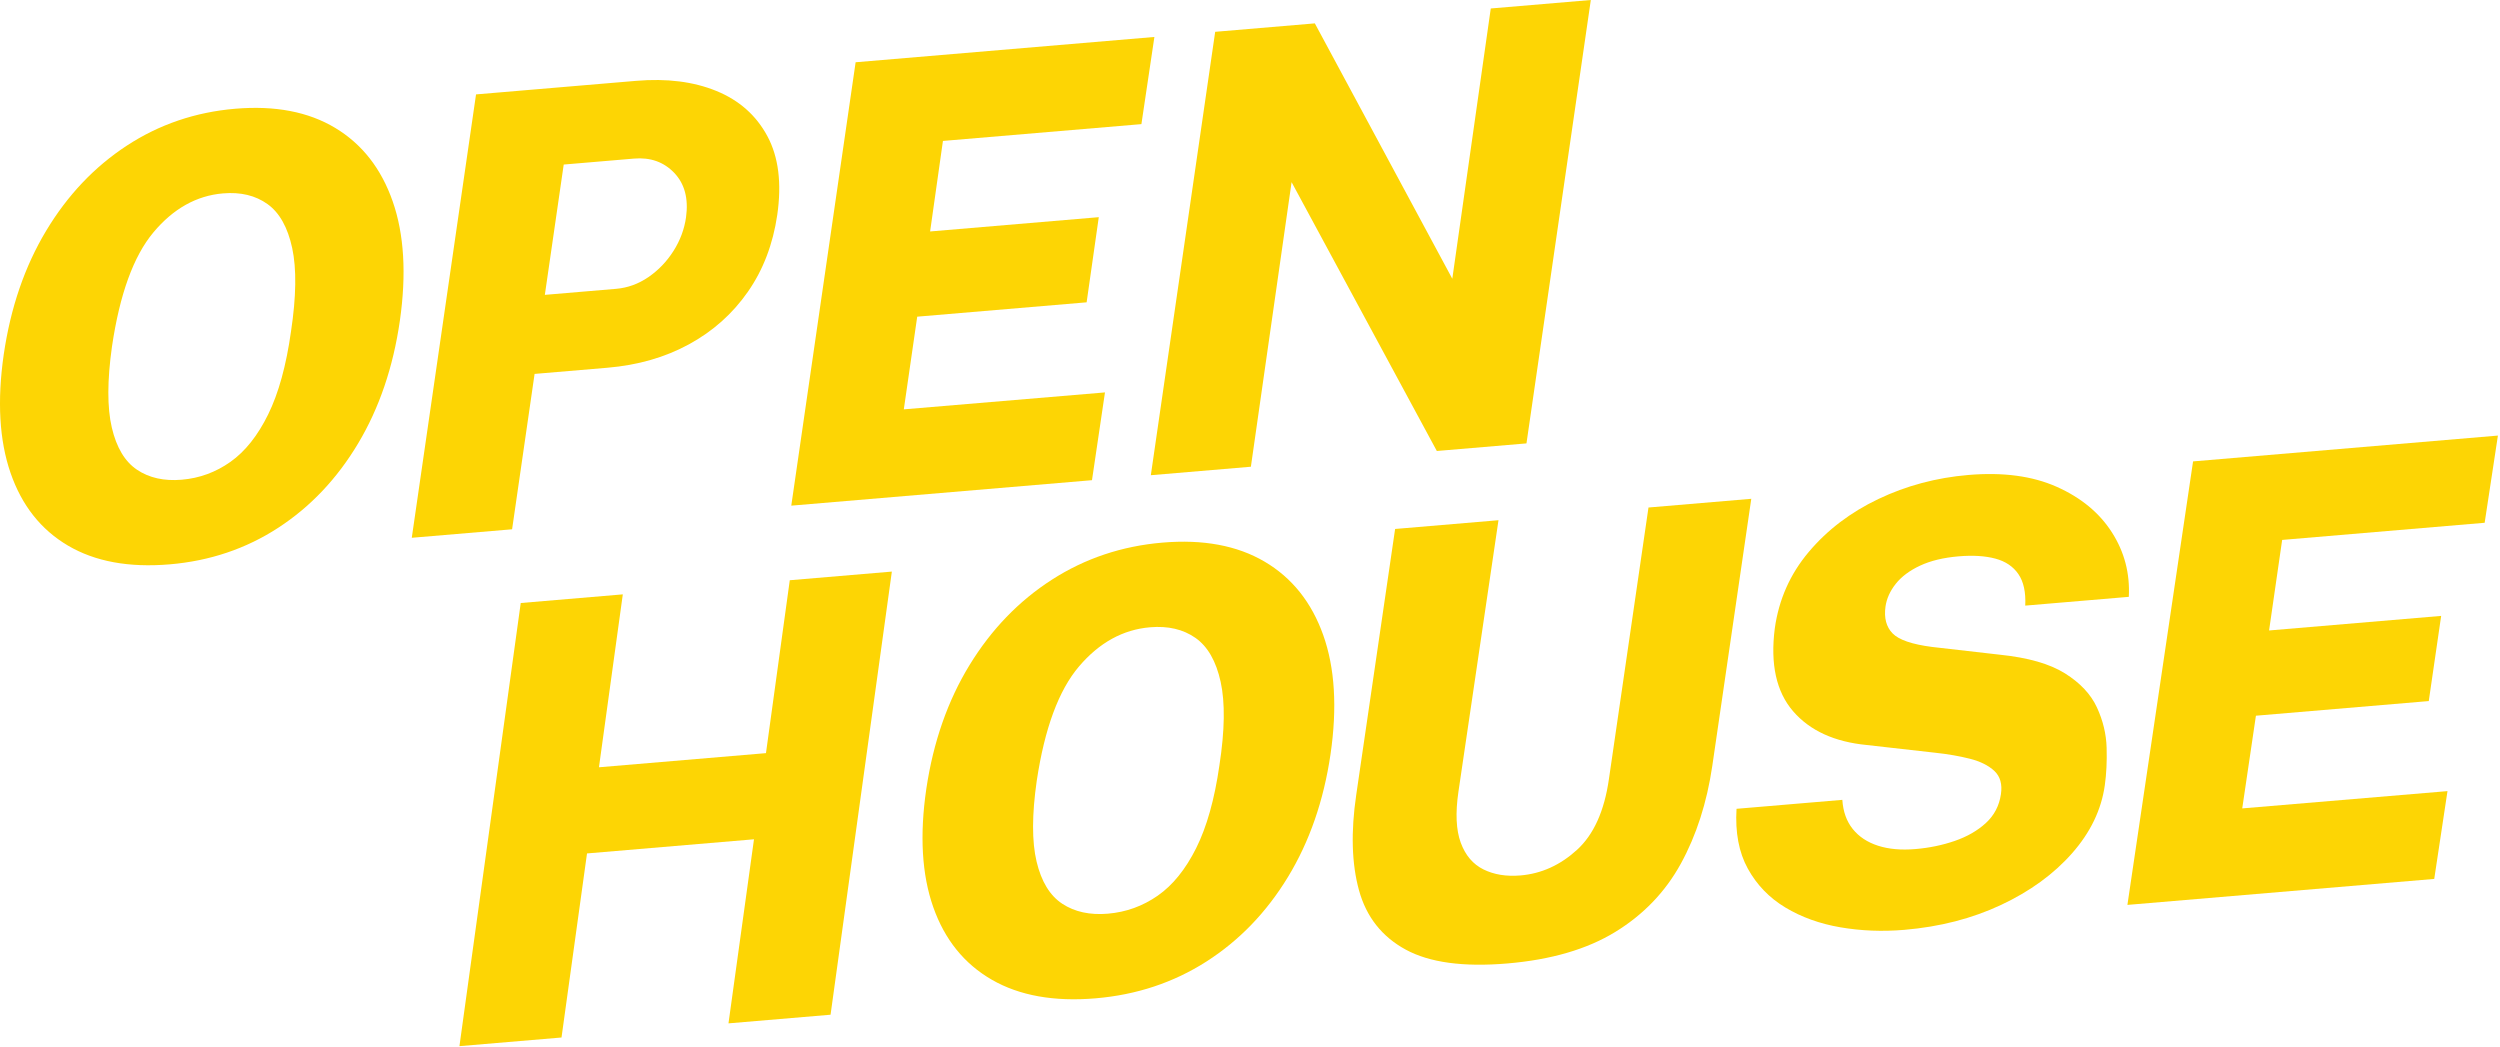 <?xml version="1.0" encoding="UTF-8" standalone="no"?><!DOCTYPE svg PUBLIC "-//W3C//DTD SVG 1.1//EN" "http://www.w3.org/Graphics/SVG/1.1/DTD/svg11.dtd"><svg width="100%" height="100%" viewBox="0 0 559 234" version="1.1" xmlns="http://www.w3.org/2000/svg" xmlns:xlink="http://www.w3.org/1999/xlink" xml:space="preserve" xmlns:serif="http://www.serif.com/" style="fill-rule:evenodd;clip-rule:evenodd;stroke-linejoin:round;stroke-miterlimit:2;"><g><g><path d="M102.73,233.919l13.706,-99.085l22.825,-1.933l-5.335,38.663l37.345,-3.162l5.324,-38.662l22.825,-1.933l-13.706,99.084l-22.825,1.933l5.703,-41.158l-37.334,3.162l-5.703,41.158l-22.825,1.933Z" style="fill:#fdd504;"/><path d="M244.974,223.227c-9.284,0.786 -17.014,-0.598 -23.19,-4.153c-6.175,-3.555 -10.543,-8.965 -13.103,-16.228c-2.56,-7.264 -3.077,-16.092 -1.553,-26.485c1.561,-10.462 4.782,-19.679 9.66,-27.651c4.878,-7.972 11.018,-14.336 18.421,-19.093c7.402,-4.757 15.648,-7.521 24.736,-8.29c9.082,-0.769 16.686,0.648 22.813,4.253c6.127,3.604 10.497,9.073 13.11,16.407c2.613,7.333 3.158,16.226 1.634,26.679c-1.524,10.362 -4.692,19.499 -9.503,27.413c-4.811,7.914 -10.895,14.223 -18.253,18.928c-7.357,4.704 -15.615,7.444 -24.772,8.22Zm2.757,-18.929c4.062,-0.344 7.772,-1.683 11.128,-4.018c3.356,-2.335 6.224,-5.88 8.604,-10.635c2.38,-4.755 4.114,-10.933 5.201,-18.533c1.2,-7.808 1.291,-14.027 0.273,-18.657c-1.018,-4.63 -2.898,-7.906 -5.638,-9.827c-2.74,-1.92 -6.122,-2.711 -10.146,-2.37c-6.056,0.513 -11.351,3.431 -15.885,8.753c-4.535,5.323 -7.685,13.843 -9.451,25.56c-1.087,7.594 -1.099,13.622 -0.036,18.085c1.063,4.464 2.979,7.605 5.749,9.425c2.769,1.82 6.17,2.559 10.201,2.217Z" style="fill:#fdd504;"/><path d="M337.042,215.43c-9.832,0.833 -17.408,-0.2 -22.728,-3.098c-5.321,-2.898 -8.8,-7.315 -10.439,-13.25c-1.639,-5.936 -1.845,-13.06 -0.618,-21.372l8.691,-59.433l23.115,-1.957l-8.96,60.729c-0.693,4.757 -0.52,8.549 0.52,11.375c1.04,2.827 2.737,4.822 5.089,5.984c2.353,1.162 5.11,1.609 8.272,1.342c4.662,-0.395 8.867,-2.297 12.616,-5.706c3.75,-3.408 6.135,-8.69 7.156,-15.845l8.846,-60.719l22.985,-1.947l-8.722,59.753c-1.213,8.219 -3.553,15.49 -7.02,21.812c-3.467,6.322 -8.358,11.418 -14.672,15.287c-6.314,3.869 -14.358,6.218 -24.131,7.045Z" style="fill:#fdd504;"/><path d="M425.805,207.913c-4.904,0.416 -9.664,0.228 -14.28,-0.564c-4.615,-0.791 -8.722,-2.269 -12.319,-4.432c-3.597,-2.164 -6.396,-5.063 -8.397,-8.698c-2,-3.635 -2.84,-8.092 -2.521,-13.37l23.657,-2.003c0.17,2.619 0.944,4.789 2.322,6.509c1.379,1.721 3.259,2.968 5.642,3.741c2.383,0.774 5.177,1.025 8.384,0.754c3.112,-0.264 6.05,-0.873 8.812,-1.829c2.762,-0.955 5.075,-2.288 6.937,-3.997c1.862,-1.709 2.983,-3.85 3.363,-6.425c0.335,-2.247 -0.153,-3.984 -1.463,-5.211c-1.311,-1.226 -3.133,-2.137 -5.467,-2.73c-2.333,-0.594 -4.919,-1.043 -7.755,-1.346l-15.274,-1.724c-7.259,-0.696 -12.764,-3.216 -16.515,-7.562c-3.751,-4.345 -5.114,-10.52 -4.087,-18.526c0.899,-6.442 3.424,-12.129 7.574,-17.062c4.15,-4.932 9.347,-8.886 15.593,-11.861c6.245,-2.976 12.95,-4.767 20.116,-5.373c7.738,-0.656 14.321,0.225 19.75,2.642c5.428,2.417 9.543,5.812 12.343,10.186c2.8,4.373 4.06,9.18 3.78,14.421l-23.157,1.962c0.148,-2.993 -0.362,-5.342 -1.532,-7.047c-1.169,-1.705 -2.892,-2.861 -5.168,-3.467c-2.275,-0.606 -5.011,-0.773 -8.206,-0.503c-3.383,0.287 -6.251,0.979 -8.603,2.078c-2.353,1.099 -4.167,2.454 -5.442,4.065c-1.276,1.611 -2.042,3.311 -2.298,5.099c-0.349,2.552 0.181,4.548 1.589,5.988c1.407,1.439 4.35,2.449 8.829,3.027l15.147,1.735c6.312,0.65 11.17,2.042 14.573,4.178c3.403,2.135 5.784,4.674 7.142,7.616c1.358,2.943 2.081,5.948 2.167,9.016c0.087,3.069 -0.049,5.865 -0.407,8.39c-0.772,5.47 -3.211,10.536 -7.318,15.197c-4.106,4.662 -9.4,8.513 -15.882,11.555c-6.481,3.042 -13.691,4.899 -21.629,5.571Z" style="fill:#fdd504;"/><path d="M475.689,202.334l14.681,-99.166l68.163,-5.773l-2.963,19.496l-45.28,3.835l-2.925,20.246l38.479,-3.258l-2.772,19.044l-38.649,3.273l-3.059,20.727l45.894,-3.865l-2.963,19.632l-68.606,5.809Z" style="fill:#fdd504;"/></g><g><path d="M37.929,126.189c-9.1,0.771 -16.676,-0.627 -22.728,-4.192c-6.052,-3.566 -10.333,-8.982 -12.842,-16.25c-2.509,-7.268 -3.017,-16.097 -1.523,-26.488c1.531,-10.459 4.687,-19.671 9.468,-27.634c4.781,-7.964 10.799,-14.318 18.054,-19.063c7.255,-4.744 15.336,-7.494 24.244,-8.248c8.9,-0.754 16.353,0.677 22.358,4.291c6.005,3.615 10.288,9.091 12.849,16.43c2.561,7.338 3.095,16.232 1.601,26.681c-1.494,10.36 -4.598,19.492 -9.313,27.398c-4.715,7.905 -10.678,14.204 -17.89,18.897c-7.211,4.692 -15.304,7.418 -24.278,8.178Zm2.702,-18.924c3.981,-0.337 7.617,-1.67 10.906,-3.999c3.289,-2.33 6.1,-5.87 8.433,-10.621c2.332,-4.751 4.031,-10.926 5.097,-18.524c1.176,-7.806 1.266,-14.025 0.268,-18.657c-0.999,-4.632 -2.84,-7.91 -5.526,-9.836c-2.685,-1.925 -6,-2.721 -9.944,-2.387c-5.935,0.502 -11.125,3.411 -15.569,8.726c-4.444,5.315 -7.531,13.83 -9.263,25.544c-1.065,7.592 -1.077,13.62 -0.035,18.085c1.042,4.465 2.92,7.61 5.635,9.435c2.714,1.824 6.047,2.569 9.998,2.234Z" style="fill:#fdd504;"/><path d="M92.073,120.249l14.368,-99.14l35.803,-3.032c6.855,-0.58 12.835,0.173 17.939,2.262c5.105,2.088 8.906,5.457 11.404,10.108c2.498,4.651 3.233,10.522 2.207,17.612c-0.96,6.552 -3.151,12.281 -6.572,17.187c-3.421,4.907 -7.808,8.82 -13.162,11.739c-5.354,2.918 -11.429,4.666 -18.226,5.241l-16.3,1.381l-5.029,34.743l-22.432,1.899Zm29.753,-54.317l15.921,-1.348c2.606,-0.221 5.026,-1.101 7.262,-2.641c2.236,-1.541 4.099,-3.486 5.589,-5.835c1.49,-2.35 2.424,-4.859 2.8,-7.528c0.572,-4.175 -0.307,-7.483 -2.637,-9.923c-2.331,-2.44 -5.329,-3.505 -8.994,-3.195l-15.721,1.332l-4.22,29.138Z" style="fill:#fdd504;"/><path d="M176.93,113.063l14.388,-99.142l66.805,-5.657l-2.903,19.491l-44.379,3.758l-2.867,20.242l37.713,-3.194l-2.716,19.039l-37.88,3.208l-2.998,20.723l44.98,-3.788l-2.904,19.626l-67.239,5.694Z" style="fill:#fdd504;"/><path d="M257.326,106.255l14.389,-99.142l22.282,-1.887l30.738,57.101l8.601,-60.433l22.371,-1.894l-14.389,99.142l-20.043,1.697l-32.476,-60.111l-9.102,63.632l-22.371,1.895Z" style="fill:#fdd504;"/></g></g></svg>